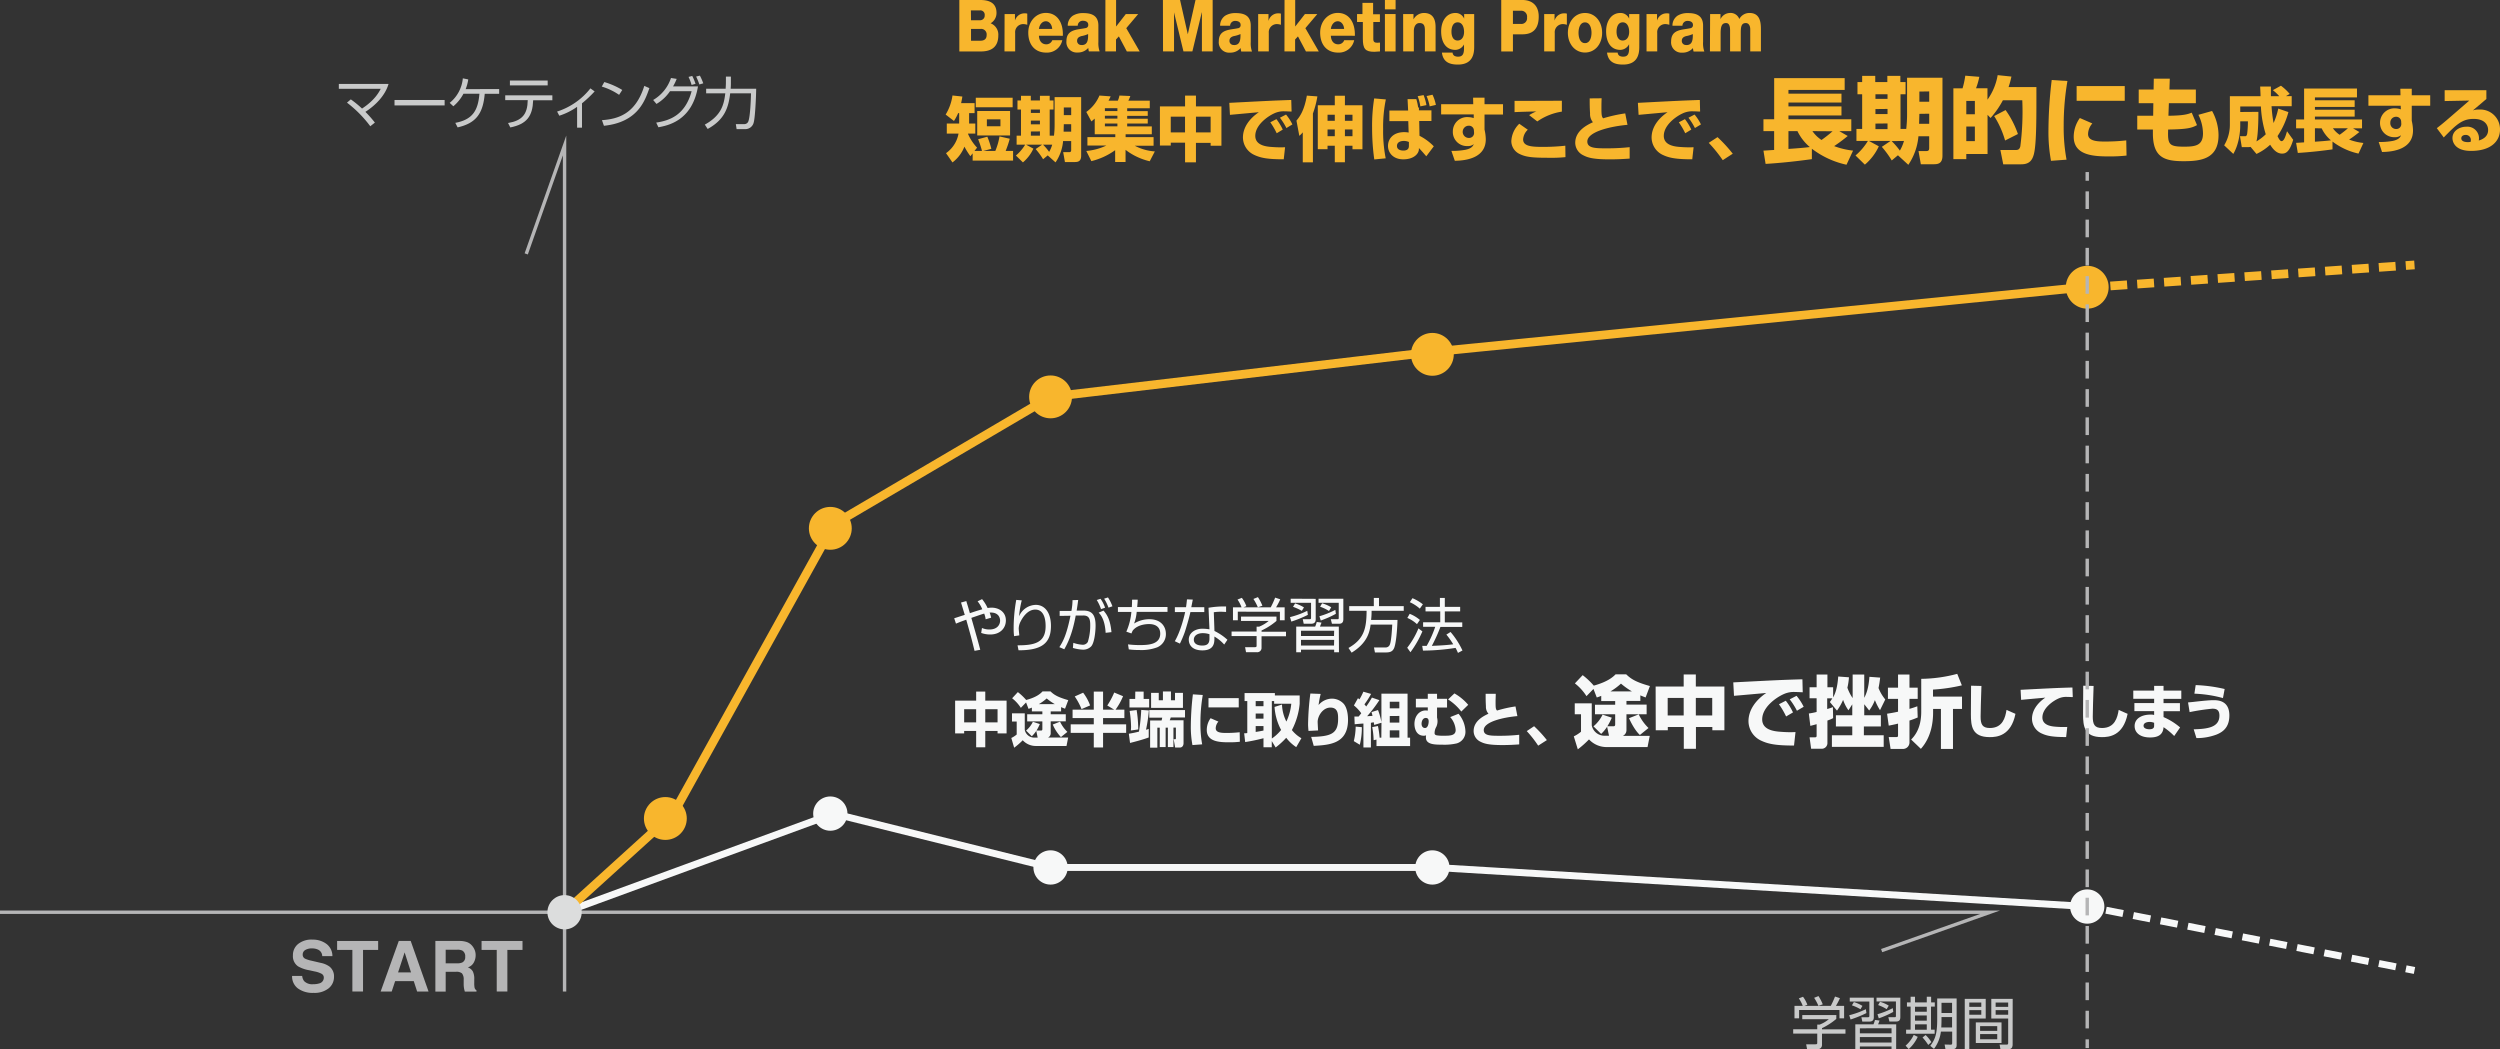 <svg xmlns="http://www.w3.org/2000/svg" viewBox="0 0 875.06 367.25"><rect x="0" y="0" width="875.06" height="367.25" fill="#333333" stroke="none"/><defs><style>.cls-1,.cls-11,.cls-2,.cls-3,.cls-8,.cls-9{fill:none;stroke-miterlimit:10;}.cls-1,.cls-11{stroke:#b5b5b6;stroke-width:1.19px;}.cls-2,.cls-9{stroke:#f7f8f8;stroke-width:2.44px;}.cls-3,.cls-8{stroke:#f8b62d;stroke-width:3.05px;}.cls-4{fill:#f7f8f8;}.cls-5{fill:#f8b62d;}.cls-6{fill:#c9caca;}.cls-7{fill:#b5b5b6;}.cls-8{stroke-dasharray:5.89 3.53;}.cls-9{stroke-dasharray:6.08 3.65;}.cls-10{fill:#dcdddd;}.cls-11{stroke-dasharray:6.18 3.71;}</style></defs><g id="レイヤー_2" data-name="レイヤー 2"><g id="レイヤー_1-2" data-name="レイヤー 1"><polyline class="cls-1" points="0 319.31 696.57 319.31 658.62 332.73"/><polyline class="cls-2" points="197.61 319.31 291.82 284.78 367.69 303.63 502.17 303.63 730.58 317.31"/><polyline class="cls-3" points="197.61 319.31 235.68 284.78 291.82 183.51 367.69 138.92 502.17 123.11 730.58 100.41"/><circle class="cls-4" cx="290.63" cy="284.78" r="6"/><circle class="cls-5" cx="232.89" cy="286.49" r="7.5"/><circle class="cls-4" cx="367.72" cy="303.63" r="6"/><circle class="cls-4" cx="501.36" cy="303.63" r="6"/><circle class="cls-4" cx="730.58" cy="317.31" r="6"/><circle class="cls-5" cx="290.63" cy="184.93" r="7.5"/><circle class="cls-5" cx="367.72" cy="138.92" r="7.5"/><circle class="cls-5" cx="501.36" cy="124.03" r="7.5"/><circle class="cls-5" cx="730.58" cy="100.54" r="7.5"/><path class="cls-4" d="M343.75,209.71a13.93,13.93,0,0,1,1.93,3.11,10.13,10.13,0,0,1,1.4-.13c2.39,0,5,1.38,5,4.47,0,2.71-2,4.93-5.49,4.93a9.2,9.2,0,0,1-3.15-.55l.27-1.73a6.43,6.43,0,0,0,2.61.53c2.78,0,3.74-1.72,3.74-3.1,0-.5-.16-2.8-3.2-2.84l-.46,0a11.32,11.32,0,0,1,.52,1.81l-1.92.56a7.66,7.66,0,0,0-.51-2c-.7.2-1.09.33-4.5,1.5,2.32,8.15,2.38,8.35,3.12,11.17l-2,.37c-1.13-4.63-1.32-5.25-2.9-10.9-1.73.62-2.55.94-3.6,1.38l-.62-1.88c.35-.1,3.06-1,3.7-1.19-.14-.45-1.27-4.17-1.31-4.32l1.85-.51c.12.45.47,1.56.7,2.32l.55,1.92c2.18-.75,3.29-1.07,4.34-1.36a10.91,10.91,0,0,0-1.64-2.8Z"/><path class="cls-4" d="M357.64,210.14a33.86,33.86,0,0,0-.94,5.58,6.52,6.52,0,0,1,5.88-4c3,0,5.28,2.56,5.28,7.37,0,6.33-3.57,8.53-11.35,8.53l-.35-1.74c5.84,0,9.83-.83,9.83-6.69,0-1,0-5.82-3.62-5.82-2.88,0-4.63,3.19-5.08,4.07a5.7,5.7,0,0,0-.72,2.55c0,.23.19,2.16.21,2.41l-1.83.27a21.22,21.22,0,0,1-.15-2.74,56.54,56.54,0,0,1,.91-9.95Z"/><path class="cls-4" d="M377.39,210c-.1.88-.24,1.87-.53,3.72l2.36,0c3.13,0,4.26,1.64,4.26,5.29,0,1.91-.39,6.08-1.58,7.28a3.92,3.92,0,0,1-2.86,1.11,15,15,0,0,1-3.5-.6l.15-1.79a12.38,12.38,0,0,0,3.08.66,2,2,0,0,0,2-1,19.48,19.48,0,0,0,.84-5.9c0-2.1-.41-3.38-2.53-3.33l-2.55,0c-1.25,6.85-3,10-4,11.82l-1.73-.74c1.24-1.95,2.49-4.11,3.89-11l-3.78.06,0-1.75,4.11,0a21.3,21.3,0,0,0,.39-3.76Zm8,3.21a15.16,15.16,0,0,0-1.5-3.19l1.33-.43a12.94,12.94,0,0,1,1.59,3.12ZM387,221.5c-.27-4.8-1.85-6.44-2.45-7.06l1.71-.72c1.38,1.6,2.39,3.39,2.78,7.55Zm1-8.81a16.8,16.8,0,0,0-1.52-3.14l1.34-.44a15.32,15.32,0,0,1,1.56,3.11Z"/><path class="cls-4" d="M398.22,209.89c0,.7-.06,1.2-.17,2.58h10.6v1.7H397.87a14.59,14.59,0,0,1-.91,4.08,10.09,10.09,0,0,1,5.37-1.51c4,0,5.76,2.53,5.76,5.13A5,5,0,0,1,405,226.6a15.84,15.84,0,0,1-6.24.92,26.57,26.57,0,0,1-3.66-.22l-.27-1.75a33.64,33.64,0,0,0,4.18.24c2.84,0,7.1-.18,7.1-4,0-2.2-1.49-3.35-3.89-3.35-.52,0-3.93,0-5.74,2.28-.19.37-.27.56-.45,1l-1.79-.62a21.56,21.56,0,0,0,1.77-6.91h-4.71v-1.7h4.87c.08-1.4.08-1.94.08-2.58Z"/><path class="cls-4" d="M417.5,209.87c0,.13-.46,2.35-.52,2.66h4.55v1.71h-4.86c-.39,1.89-1.62,6-2,7.11a39.51,39.51,0,0,1-1.67,3.93l-1.79-.84c2.16-3.68,3.44-9.36,3.62-10.2h-3.6v-1.71h3.91c.14-.93.23-1.71.33-2.74Zm11.66,4.32c-.64,0-1-.06-1.67-.06a15.69,15.69,0,0,0-2.63.17l.23,6.56a19.09,19.09,0,0,1,4.54,3.08l-1.13,1.67a13.79,13.79,0,0,0-3.43-2.8v.6c0,1.4,0,4.24-4.18,4.24s-4.79-2.55-4.79-3.73c0-2.47,2.3-3.86,4.81-3.86a16.5,16.5,0,0,1,2.43.22l-.33-7.55a31.74,31.74,0,0,1,6.15-.45Zm-5.82,7.8a7.54,7.54,0,0,0-2.31-.37c-1.95,0-3.16.92-3.16,2.28,0,2.06,2.57,2.06,2.94,2.06,1.89,0,2.53-.8,2.53-2.47Z"/><path class="cls-4" d="M446.79,217.34a23,23,0,0,1-5.22,3.35v.44h8.56v1.58h-8.56v4a1.51,1.51,0,0,1-1.69,1.58h-3.74l-.33-1.76,3.35,0c.64,0,.68-.17.68-.64v-3.25h-8.76v-1.58h8.76v-1.71h.89a12.1,12.1,0,0,0,3.33-2h-9.67v-1.52h12.4Zm-2-4.77a28.89,28.89,0,0,0,1.54-3.39l1.79.59a21.8,21.8,0,0,1-1.46,2.8h3v4.54H448v-3H433.26v3h-1.69v-4.54h3a12.88,12.88,0,0,0-1.41-2.72l1.52-.59a11.43,11.43,0,0,1,1.58,2.92l-1,.39Zm-4.51,0a17,17,0,0,0-1.56-2.92l1.58-.64a16.3,16.3,0,0,1,1.57,3Z"/><path class="cls-4" d="M451.53,216a29.61,29.61,0,0,0,6.05-2.2l.2,1.42a40.63,40.63,0,0,1-5.78,2.35Zm9-6.39v7.15c0,1.57-1.19,1.57-1.71,1.57h-2.49l-.33-1.59,2.41,0c.45,0,.49-.22.49-.51V211h-7.13v-1.44Zm-4.86,4.21a18,18,0,0,0-3.08-1.42l.72-1.19a13.37,13.37,0,0,1,3.11,1.4Zm13,14.5h-1.68v-.92H455.38v.92h-1.67v-9h6.63a10.93,10.93,0,0,0,.55-1.61l1.67.21c-.13.37-.46,1.19-.54,1.4h6.6Zm-1.68-7.54H455.38v1.83h11.56Zm0,3.18H455.38v2h11.56Zm3.21-7.26c0,.68-.13,1.63-1.51,1.63h-2.48l-.4-1.59,2.43,0c.29,0,.35-.16.35-.51V211h-7.07v-1.44h8.68Zm-8.38-1a29.67,29.67,0,0,0,5.58-2.23l.18,1.38a33.88,33.88,0,0,1-5.28,2.35Zm3.36-1.84a15,15,0,0,0-3.11-1.5l.7-1.19a12.61,12.61,0,0,1,3.19,1.4Z"/><path class="cls-4" d="M489.16,217c-.13,4.34-.6,8.7-1.26,10-.43.84-1.07,1.37-2.73,1.37h-3.91l-.33-1.74h4a1.55,1.55,0,0,0,1.54-1c.6-1.32.83-6.73.85-7h-7.57c-.35,2.56-1.09,6.4-6.65,9.82L472,226.8c5.58-3.14,6.3-7.07,6.34-13h-6.09v-1.64h8.62v-2.88h1.81v2.88h8.66v1.64H480.09c0,.78,0,1.65-.17,3.19Z"/><path class="cls-4" d="M492.56,226.72a28.46,28.46,0,0,0,3.93-6.77l1.38,1.05a35.58,35.58,0,0,1-4.18,7.3Zm3.41-8.25a11.54,11.54,0,0,0-3.37-2.18l.82-1.44A12.36,12.36,0,0,1,497,217Zm1-5.43a13.44,13.44,0,0,0-3.5-2.26l.93-1.4a15.65,15.65,0,0,1,3.64,2.14Zm10.76,8.17a28.4,28.4,0,0,1,4.17,6.48l-1.58.84a16.65,16.65,0,0,0-.84-1.75,77.14,77.14,0,0,1-11.4.95l-.27-1.65h1.55a35.87,35.87,0,0,0,3-6.68h-4.24v-1.59h6V214h-5.15v-1.59H504v-3.12h1.72v3.12h5.37V214h-5.37v3.86h6.11v1.59h-7.65a57,57,0,0,1-3,6.62c2-.08,5.2-.23,7.48-.55a26.75,26.75,0,0,0-2.4-3.4Z"/><path class="cls-6" d="M129.61,44.19a41.71,41.71,0,0,0-8.16-8.26l1.34-1.15A36,36,0,0,1,126.72,38c4.57-3,6-5.87,6.54-6.92H118.6V29.37H136c-1.2,4.21-4.78,7.65-8.1,9.78a42.09,42.09,0,0,1,3.32,3.76Z"/><path class="cls-6" d="M155.63,35v1.9H138.09V35Z"/><path class="cls-6" d="M174.72,31.17v1.66h-5.05c-.6,6.88-3,10.29-9.49,11.76L159.37,43c6.07-1.14,7.95-4.32,8.44-10.19h-5.59a14.59,14.59,0,0,1-3.54,4.39L157.4,36a12.43,12.43,0,0,0,4.6-8.58l1.9.38a14.59,14.59,0,0,1-.91,3.4Z"/><path class="cls-6" d="M193.34,33.38V35.1h-6.72c-.2,5.61-2.27,8.36-8,9.51l-.79-1.55c5-.83,6.82-3.16,6.89-8h-7.88V33.38ZM191.7,28.2v1.7H178.48V28.2Z"/><path class="cls-6" d="M203.71,44.68H202V37.39a22.58,22.58,0,0,1-6.23,3.11L195,39.05a24.31,24.31,0,0,0,11.66-8.12L208.14,32a43,43,0,0,1-4.43,4.17Z"/><path class="cls-6" d="M216.7,33.2a21.8,21.8,0,0,0-6.07-2.9l.89-1.58a26.23,26.23,0,0,1,6.29,2.77Zm-6,8.86c5.57-.4,11.74-2.1,14.82-12l1.78.79c-1.58,4.55-4.15,11.94-15.91,13.18Z"/><path class="cls-6" d="M228.62,35a14,14,0,0,0,6.24-7.7l2,.31a18.55,18.55,0,0,1-1.27,2.63h8.72c-2,12.09-10.59,13.69-13.85,14.31l-.77-1.64c4.44-.68,10.09-2.39,12.4-11h-7.56a14.78,14.78,0,0,1-4.75,4.47Zm13.45-5.27A16.61,16.61,0,0,0,241,26.92l1.3-.34a17.27,17.27,0,0,1,1.15,2.77Zm2.71-.16a19,19,0,0,0-1.12-2.77l1.32-.33a19,19,0,0,1,1.18,2.7Z"/><path class="cls-6" d="M254.09,26.82h1.74v2.23c0,.46,0,1-.08,2h8.93c0,2-.33,9.88-.85,11.76a3,3,0,0,1-3,2.39h-3l-.27-1.76h2.84a1.5,1.5,0,0,0,1.6-1.15c.6-1.77.83-7.49.87-9.62h-7.29c-.59,4.92-1.88,9.19-7.88,12.47l-1-1.52c5.85-3.22,6.7-7.06,7.17-10.95h-6.7V31.05H254c0-.45.08-1.11.08-2.07Z"/><path class="cls-5" d="M335.79,0h7.34c2.7,0,5.67.76,5.67,4.52a4.12,4.12,0,0,1-2.07,3.63,4.24,4.24,0,0,1,2.7,4.26c0,4.29-2.74,5.6-6.1,5.6h-7.54Zm4.09,7.09H343a1.61,1.61,0,0,0,1.67-1.72A1.55,1.55,0,0,0,343,3.63h-3.16Zm0,7.16h3.27c1.3,0,2.2-.53,2.2-2a1.93,1.93,0,0,0-2.2-2.12h-3.27Z"/><path class="cls-5" d="M351.63,4.92h3.63v2.3h0a3.46,3.46,0,0,1,3.43-2.55,3.3,3.3,0,0,1,.88.1V8.68a4.62,4.62,0,0,0-1.43-.25,2.82,2.82,0,0,0-2.81,3.1V18h-3.74Z"/><path class="cls-5" d="M363.65,12.51c.07,1.79,1,3,2.55,3a2.2,2.2,0,0,0,2.13-1.44h3.5a5.46,5.46,0,0,1-5.67,4.34c-3.72,0-6.24-2.57-6.24-7,0-4,2.79-6.89,6.15-6.89,4.09,0,6.13,3.53,5.95,8Zm4.64-2.39c-.07-1.47-1-2.68-2.22-2.68s-2.2,1.09-2.42,2.68Z"/><path class="cls-5" d="M373.74,9a4.13,4.13,0,0,1,1.78-3.51,6.69,6.69,0,0,1,3.62-.91c2.71,0,5.32.68,5.32,4.39v5.73A8.6,8.6,0,0,0,384.9,18h-3.76a6.34,6.34,0,0,1-.22-1.23,4.76,4.76,0,0,1-3.75,1.61,3.62,3.62,0,0,1-3.89-4c0-4.26,4-3.94,6.63-4.54a1.06,1.06,0,0,0,1-1.21c0-1-1-1.36-1.8-1.36A1.74,1.74,0,0,0,377.23,9Zm4.83,6.78c1.78,0,2.38-1.16,2.29-3.86a9.42,9.42,0,0,1-2.31.71c-.83.23-1.54.63-1.54,1.66A1.41,1.41,0,0,0,378.57,15.74Z"/><path class="cls-5" d="M386.92,0h3.74V9.28l3.4-4.36h4.33l-4.17,4.94,4.7,8.15h-4.5l-2.79-5.27-1,1.08V18h-3.74Z"/><path class="cls-5" d="M407.05,0h6l2.71,12h0l2.7-12h6V18H420.7V4.34h-.05L417.36,18h-3.12l-3.3-13.67h0V18h-3.85Z"/><path class="cls-5" d="M427.07,9a4.16,4.16,0,0,1,1.78-3.51,6.7,6.7,0,0,1,3.63-.91c2.7,0,5.31.68,5.31,4.39v5.73a8.6,8.6,0,0,0,.44,3.35h-3.76a5.65,5.65,0,0,1-.21-1.23,4.8,4.8,0,0,1-3.76,1.61,3.62,3.62,0,0,1-3.89-4c0-4.26,4-3.94,6.63-4.54a1.06,1.06,0,0,0,1-1.21c0-1-1-1.36-1.8-1.36A1.74,1.74,0,0,0,430.56,9Zm4.83,6.78c1.78,0,2.38-1.16,2.29-3.86a9.28,9.28,0,0,1-2.31.71c-.83.23-1.54.63-1.54,1.66A1.41,1.41,0,0,0,431.9,15.74Z"/><path class="cls-5" d="M440.39,4.92H444v2.3h.05a3.45,3.45,0,0,1,3.42-2.55,3.26,3.26,0,0,1,.88.1V8.68a4.61,4.61,0,0,0-1.42-.25,2.83,2.83,0,0,0-2.82,3.1V18h-3.73Z"/><path class="cls-5" d="M449.62,0h3.73V9.28l3.41-4.36h4.33l-4.18,4.94,4.7,8.15h-4.5l-2.79-5.27-1,1.08V18h-3.73Z"/><path class="cls-5" d="M465.83,12.51c.07,1.79,1,3,2.55,3a2.2,2.2,0,0,0,2.13-1.44H474a5.46,5.46,0,0,1-5.67,4.34c-3.71,0-6.24-2.57-6.24-7,0-4,2.79-6.89,6.15-6.89,4.09,0,6.13,3.53,6,8Zm4.64-2.39c-.07-1.47-1-2.68-2.22-2.68s-2.2,1.09-2.42,2.68Z"/><path class="cls-5" d="M483,7.7h-2.31v6c0,1,.53,1.26,1.34,1.26.31,0,.64-.05,1-.05V18c-.68,0-1.36.13-2,.13-3.19,0-4-1.06-4-4.62V7.7H475V4.92h1.89V1h3.73v4H483Z"/><path class="cls-5" d="M488.49,3.28h-3.74V0h3.74Zm-3.74,1.64h3.74V18h-3.74Z"/><path class="cls-5" d="M491.13,4.92h3.62V6.71h.05a4.17,4.17,0,0,1,3.58-2.17c3.8,0,4.11,3.18,4.11,5.07V18h-3.74V11.68c0-1.79.18-3.61-1.87-3.61-1.4,0-2,1.37-2,2.8V18h-3.73Z"/><path class="cls-5" d="M516,16.42c0,2.15-.35,6.18-5.69,6.18-2.66,0-5.17-.68-5.6-4.18h3.73a1.42,1.42,0,0,0,.64,1.13,2.65,2.65,0,0,0,1.36.28c1.78,0,2-1.44,2-3V15.54h0a3.52,3.52,0,0,1-3,1.92c-3.45,0-5-2.83-5-6.51,0-3.48,1.78-6.41,5-6.41a3.25,3.25,0,0,1,3.05,2h0V4.92H516Zm-5.78-8.6c-1.65,0-2.17,1.67-2.17,3.28s.61,3.08,2.15,3.08,2.26-1.42,2.26-3S511.89,7.82,510.22,7.82Z"/><path class="cls-5" d="M525.47,0h7.45c2.92,0,5.67,1.54,5.67,5.8,0,4.47-2.22,6.21-5.67,6.21h-3.36v6h-4.09Zm4.09,8.38h2.74a2,2,0,0,0,2.2-2.25,2.06,2.06,0,0,0-2.2-2.37h-2.74Z"/><path class="cls-5" d="M540.5,4.92h3.63v2.3h0a3.46,3.46,0,0,1,3.43-2.55,3.35,3.35,0,0,1,.88.1V8.68a4.62,4.62,0,0,0-1.43-.25,2.83,2.83,0,0,0-2.81,3.1V18H540.5Z"/><path class="cls-5" d="M554.79,4.54c3.53,0,6,3,6,6.94s-2.49,6.91-6,6.91-6-3-6-6.91S551.25,4.54,554.79,4.54Zm0,10.57c1.73,0,2.28-2,2.28-3.63s-.55-3.66-2.28-3.66-2.27,2-2.27,3.66S553.05,15.11,554.79,15.11Z"/><path class="cls-5" d="M573.79,16.42c0,2.15-.35,6.18-5.69,6.18-2.66,0-5.16-.68-5.6-4.18h3.73a1.42,1.42,0,0,0,.64,1.13,2.65,2.65,0,0,0,1.36.28c1.78,0,2-1.44,2-3V15.54h-.05a3.52,3.52,0,0,1-3,1.92c-3.45,0-5-2.83-5-6.51,0-3.48,1.78-6.41,5-6.41a3.26,3.26,0,0,1,3.06,2h0V4.92h3.58ZM568,7.82c-1.64,0-2.17,1.67-2.17,3.28s.61,3.08,2.15,3.08,2.27-1.42,2.27-3S569.68,7.82,568,7.82Z"/><path class="cls-5" d="M576.32,4.92H580v2.3h0a3.46,3.46,0,0,1,3.43-2.55,3.35,3.35,0,0,1,.88.1V8.68a4.73,4.73,0,0,0-1.43-.25,2.82,2.82,0,0,0-2.81,3.1V18h-3.74Z"/><path class="cls-5" d="M585.4,9a4.13,4.13,0,0,1,1.78-3.51,6.69,6.69,0,0,1,3.62-.91c2.7,0,5.32.68,5.32,4.39v5.73a8.6,8.6,0,0,0,.44,3.35H592.8a6.34,6.34,0,0,1-.22-1.23,4.77,4.77,0,0,1-3.76,1.61,3.62,3.62,0,0,1-3.88-4c0-4.26,4-3.94,6.63-4.54a1.06,1.06,0,0,0,1-1.21c0-1-1-1.36-1.8-1.36A1.73,1.73,0,0,0,588.89,9Zm4.83,6.78c1.78,0,2.37-1.16,2.29-3.86a9.42,9.42,0,0,1-2.31.71c-.84.23-1.54.63-1.54,1.66A1.41,1.41,0,0,0,590.23,15.74Z"/><path class="cls-5" d="M598.58,4.92h3.63V6.71h0a3.75,3.75,0,0,1,3.27-2.17,3.24,3.24,0,0,1,3.32,2.12,4,4,0,0,1,3.56-2.12c3.63,0,4,3.16,4,5.65V18h-3.73V10.32c0-1.41-.6-2.25-1.56-2.25-1.61,0-1.76,1.42-1.76,3.53V18h-3.74V10.57c0-1.54-.39-2.5-1.4-2.5-1.34,0-1.91.89-1.91,3.56V18h-3.74Z"/><path class="cls-7" d="M105.77,341.59a3.58,3.58,0,0,0,.67,1.81,3.94,3.94,0,0,0,3.15,1.1,6.81,6.81,0,0,0,2.17-.29,2.05,2.05,0,0,0,1.58-2,1.5,1.5,0,0,0-.77-1.36,8.54,8.54,0,0,0-2.46-.83l-1.91-.42a11.63,11.63,0,0,1-3.88-1.36,4.29,4.29,0,0,1-1.79-3.83,5,5,0,0,1,1.75-3.94,7.44,7.44,0,0,1,5.14-1.58,7.86,7.86,0,0,1,4.83,1.49,5.28,5.28,0,0,1,2.1,4.3h-3.56a2.53,2.53,0,0,0-1.43-2.27,4.82,4.82,0,0,0-2.2-.44,4.27,4.27,0,0,0-2.34.57,1.83,1.83,0,0,0-.87,1.61,1.53,1.53,0,0,0,.86,1.42,10.6,10.6,0,0,0,2.35.73l3.11.73a7.85,7.85,0,0,1,3.06,1.29,4.33,4.33,0,0,1,1.58,3.61,5.07,5.07,0,0,1-1.87,4,7.92,7.92,0,0,1-5.3,1.6,8.69,8.69,0,0,1-5.5-1.58,5.23,5.23,0,0,1-2-4.34Z"/><path class="cls-7" d="M132.36,329.36v3.13h-5.29v14.56h-3.73V332.49H118v-3.13Z"/><path class="cls-7" d="M139.58,329.36h4.18L150,347.05h-4l-1.17-3.63h-6.52l-1.2,3.63h-3.87Zm-.24,11h4.53l-2.24-7Z"/><path class="cls-7" d="M163.62,329.82a4.37,4.37,0,0,1,1.65,1.23,5.51,5.51,0,0,1,.89,1.49,4.9,4.9,0,0,1,.33,1.86,5.24,5.24,0,0,1-.64,2.48,3.51,3.51,0,0,1-2.1,1.72,3.33,3.33,0,0,1,1.74,1.4,5.85,5.85,0,0,1,.51,2.77V344a8.4,8.4,0,0,0,.1,1.64,1.45,1.45,0,0,0,.68,1v.44H162.7c-.11-.39-.19-.7-.24-.94a8.63,8.63,0,0,1-.16-1.53l0-1.64a3.35,3.35,0,0,0-.59-2.26,2.94,2.94,0,0,0-2.1-.56H156v6.93h-3.61V329.36h8.47A7.67,7.67,0,0,1,163.62,329.82ZM156,332.43v4.76h4a4.26,4.26,0,0,0,1.78-.29,2,2,0,0,0,1.05-2,2.25,2.25,0,0,0-1-2.17,3.78,3.78,0,0,0-1.71-.31Z"/><path class="cls-7" d="M182.89,329.36v3.13h-5.3v14.56h-3.72V332.49h-5.31v-3.13Z"/><path class="cls-5" d="M340.45,53.67l-.79,1a25.88,25.88,0,0,1-2.09-3.34,12.78,12.78,0,0,1-4.18,5.53l-2.26-3.25a10.69,10.69,0,0,0,4.38-6.85H331.4V43.25h4.33V39.59h-.35a16.38,16.38,0,0,1-1.47,2.75L331,40.1a17.33,17.33,0,0,0,2.39-6.68l3.46.37c-.09.61-.22,1.35-.44,2.31h4.72v3.49h-1.92v3.66h2.17v3.52h-2.54v.12A16.3,16.3,0,0,0,342,51.68l-.91,1.16h2.63a32.73,32.73,0,0,0-1.35-4.11l3.22-.88A29,29,0,0,1,347,52.1l-2.88.74h4.26a22.45,22.45,0,0,0,1.47-5.09l3.59.81A37.14,37.14,0,0,1,352,52.84h2.6v3.37H340.45Zm14-19.47v3.35H341.55V34.2Zm-.9,4.65v8.56H342.05V38.85Zm-8.12,2.93v2.41h4.75V41.78Z"/><path class="cls-5" d="M366.73,54.39l-1.62,1.35a25.84,25.84,0,0,0-2.61-3.57l2.29-1.54h-5.66l2.58,1.4a13.81,13.81,0,0,1-3.66,4.81l-2.46-2.4a15.66,15.66,0,0,0,3.25-3.81h-3V47.48h1.53V38.33h-1.23V35.16h1.23V33.54h3.44v1.62H364V33.54h3.42v1.62h1.33v3.17h-1.33v9.15h1.5a32.5,32.5,0,0,0,.22-3.84V34h9.29V54.49c0,2.13-1.25,2.23-2.36,2.23h-3.32l-.61-3.46h2.09c.71,0,.71-.47.71-.89v-3h-2.83a15.72,15.72,0,0,1-2.65,7.47Zm-5.9-16.06v1.21H364V38.33Zm0,3.89v1.3H364v-1.3Zm0,3.81v1.45H364V46Zm4.25,4.6a18.36,18.36,0,0,1,2.14,2.53,10.81,10.81,0,0,0,1.08-2.53Zm7.28-7.16-.07,2.61h2.65V43.47Zm0-5.85V40.3h2.58V37.62Z"/><path class="cls-5" d="M402.43,56.45a22.23,22.23,0,0,1-8.46-4v4.26h-3.64V52.57A23.93,23.93,0,0,1,382,56.4l-1.77-3.56a20.39,20.39,0,0,0,7-1.89h-6.61V48h9.76V47h-7.2V41.51c-.47.41-.69.59-1.16,1l-1.79-3.32a13.42,13.42,0,0,0,4.6-5.75l3.93.29c-.17.37-.37.81-.74,1.5h3.25a7.56,7.56,0,0,0,.56-1.79l3.81.17a10.25,10.25,0,0,1-.69,1.62h7.5v2.66h-7.91v1h7.2v1.67h-7.2v1h7.2v1.68h-7.2v1h8.62V47h-9.17v1h9.79v3h-6.61a17.48,17.48,0,0,0,7.05,2ZM386.74,37.87v1h4.38v-1Zm0,2.65v1h4.38v-1Zm0,2.71v1h4.38v-1Z"/><path class="cls-5" d="M406,37.25h8.8V33.47h3.81v3.78h8.92V51h-3.78v-1h-5.14v6.83h-3.81V49.94h-5v1H406Zm3.79,3.59v5.51h5V40.84Zm8.82,0v5.51h5.14V40.84Z"/><path class="cls-5" d="M452.09,39.05c-.57,0-1.43-.08-2.34-.08a7.7,7.7,0,0,0-3.81.74c-2.31,1.06-6.56,4.08-6.56,7.84,0,3.49,4.15,3.79,6,3.91a37.6,37.6,0,0,0,4.43.08l-.47,4.22c-5.68,0-8.06-.49-10.23-1.5a6.77,6.77,0,0,1-4.05-6.12c0-3.71,2.48-6.78,5.58-8.87l-10.13.93-.22-4.2c13.3-.69,14.77-.76,21.24-1a3.63,3.63,0,0,0,.44,0Zm-5.21,7.59a26.69,26.69,0,0,0-2.24-3.83l2.14-1.11A19.92,19.92,0,0,1,449,45.36Zm3.39-1.82A21.68,21.68,0,0,0,448,41.21l2.14-1.11a16.51,16.51,0,0,1,2.23,3.45Z"/><path class="cls-5" d="M456,46.32a7.86,7.86,0,0,1-1.21,1.23l-1-5.33c1.06-1.28,2.71-3.37,3.64-8.75l3.69.27a32.84,32.84,0,0,1-1.57,6V56.82H456Zm11.21-12.8h3.54v3.32h6.14V52.25h-3.49V51h-2.65v5.8h-3.54V51h-2.54v1.23h-3.41V36.84h5.95Zm-2.54,6.63v2.14h2.54V40.15Zm0,5.17v2.36h2.54V45.32Zm6.08-5.17v2.14h2.65V40.15Zm0,5.17v2.36h2.65V45.32Z"/><path class="cls-5" d="M485.08,34.8a47.45,47.45,0,0,0-.95,10.37,48.72,48.72,0,0,0,.9,10.25l-4,.39a79.63,79.63,0,0,1-.76-11.18A60.13,60.13,0,0,1,481,34.45Zm7.8,3.9-.2-4,3.07,0a18.82,18.82,0,0,1,.64,2.93l.27,0,0,1h4.38v3.72h-4.28l.1,5.18a18.7,18.7,0,0,1,5,3.69l-2.63,3.49c-.32-.39-1.84-2.16-2.58-2.88,0,.13,0,.35,0,.47-.1,1.62-1.9,3.47-5.46,3.47s-5.36-2.31-5.36-4.7,1.72-4.82,5.7-4.82a7.91,7.91,0,0,1,1.53.15l-.13-4h-6.61V38.7Zm.27,11a4.38,4.38,0,0,0-1.75-.37c-1.5,0-2.43.64-2.43,1.74,0,1.45,1.52,1.63,2.24,1.63,2,0,1.94-1.28,1.94-1.8Zm4-12.47a16.63,16.63,0,0,0-.93-3.56l2.07-.39a18.34,18.34,0,0,1,1,3.51Zm3.27,0a17.69,17.69,0,0,0-1.08-3.61l2.07-.47a14.26,14.26,0,0,1,1.18,3.57Z"/><path class="cls-5" d="M515.62,34.18h4v2.29h6.47v3.61h-6.47v5.28a15.84,15.84,0,0,1,.44,3.4c0,6.41-6.63,7.47-10.84,7.52l-1.2-3.47a24.88,24.88,0,0,0,4.86-.37c2.34-.46,2.73-1.45,3-2a3.27,3.27,0,0,1-2.28.69,4.92,4.92,0,0,1-5.07-5.09A5,5,0,0,1,514,41a6.23,6.23,0,0,1,1.84.34l0-1.3H504.43V36.47h11.24Zm.29,11.55A1.72,1.72,0,0,0,514.12,44a2.14,2.14,0,0,0,0,4.28,1.73,1.73,0,0,0,1.84-1.85Z"/><path class="cls-5" d="M534.77,45.41a5,5,0,0,0-1.64,3.37c0,2.31,2.65,2.63,6.56,2.63A70.09,70.09,0,0,0,547.9,51l.05,4a51.25,51.25,0,0,1-6.52.22c-5.4,0-7.54-.32-9.63-1.37A5,5,0,0,1,529,49.45a9,9,0,0,1,2.78-6.13Zm11.92-6.34a20.48,20.48,0,0,0-8.6,3.44l-2.85-2.21A16,16,0,0,1,537.75,39c-1.85.05-6,.15-7.62.25V35.31c1.2,0,1.32,0,3,0l13.56-.05Z"/><path class="cls-5" d="M560.61,34.4c-.05,1.16-.07,2-.07,3.22,0,2.48.05,3.2.61,3.79a51,51,0,0,1,7.72-1.72l.79,4c-5.95.54-14.06,2.41-14.06,5.85,0,2.33,2.87,2.38,6.68,2.38a74.89,74.89,0,0,0,8.14-.41v4c-1.48.1-3.76.27-7,.27-5.88,0-7.72-.64-9.24-1.43A4.91,4.91,0,0,1,551.37,50c0-4.3,4.3-6.34,6.19-7.22a4.46,4.46,0,0,1-1-3.13c-.13-2-.13-3.34-.13-5.21Z"/><path class="cls-5" d="M595.08,39.05c-.57,0-1.43-.08-2.34-.08a7.7,7.7,0,0,0-3.81.74c-2.31,1.06-6.56,4.08-6.56,7.84,0,3.49,4.15,3.79,6,3.91a37.6,37.6,0,0,0,4.43.08l-.47,4.22c-5.68,0-8.06-.49-10.23-1.5a6.77,6.77,0,0,1-4-6.12c0-3.71,2.48-6.78,5.58-8.87l-10.13.93L573.3,36c13.3-.69,14.77-.76,21.24-1a3.63,3.63,0,0,0,.44,0Zm-5.21,7.59a26.69,26.69,0,0,0-2.24-3.83l2.14-1.11A19.92,19.92,0,0,1,592,45.36Zm3.39-1.82A21.68,21.68,0,0,0,591,41.21l2.14-1.11a16.51,16.51,0,0,1,2.23,3.45Z"/><path class="cls-5" d="M603,56.06A47.6,47.6,0,0,0,598.1,50l3.08-2a51.45,51.45,0,0,1,5.33,5.8Z"/><path class="cls-5" d="M617.25,52.72c.39,0,3-.2,3.74-.23V45.9h-3.74V41.74H621V27.35h24.68v4.13H626v1.31h18.56V35.9H626v1.34h18.56v3.18H626v1.32h22V45.9h-4.2l2.95,1.7A56.73,56.73,0,0,1,642,51.14a26.85,26.85,0,0,0,6.62,1.58l-2.3,4.94a30.69,30.69,0,0,1-12.12-5.6V55.7c-6.23.88-11.9,1.41-16.2,1.67ZM626,45.9v6.23c2-.14,5.67-.4,7.48-.66a16.84,16.84,0,0,1-4.33-5.57Zm8.39,0A12.14,12.14,0,0,0,637.57,49a46.39,46.39,0,0,0,3.87-3.05Z"/><path class="cls-5" d="M664.32,54.35l-2.16,1.81a33.84,33.84,0,0,0-3.48-4.76l3.05-2.06h-7.54l3.44,1.87a18.51,18.51,0,0,1-4.88,6.42l-3.28-3.21a20.86,20.86,0,0,0,4.33-5.08h-4v-4.2h2V33h-1.64V28.72h1.64V26.56h4.58v2.16h4.23V26.56h4.56v2.16H667V33h-1.77V45.14h2a43.6,43.6,0,0,0,.29-5.11V27.22h12.39V54.49c0,2.85-1.67,3-3.14,3h-4.43l-.82-4.62h2.79c.95,0,.95-.63.95-1.18v-4H671.5a21,21,0,0,1-3.54,10ZM656.45,33v1.61h4.23V33Zm0,5.18v1.74h4.23V38.13Zm0,5.08v1.93h4.23V43.21Zm5.67,6.13A25.12,25.12,0,0,1,665,52.72a14.93,14.93,0,0,0,1.44-3.38Zm9.71-9.54-.1,3.48h3.54V39.8Zm0-7.8v3.57h3.44V32Z"/><path class="cls-5" d="M695.69,40.19V53.9h-7.44v1.8h-4.52V30.92h3.21a28.61,28.61,0,0,0,.95-4.43l4.92.4a24.19,24.19,0,0,1-1.15,4h4v4a20.65,20.65,0,0,0,3.57-8.59l4.82.5a31.34,31.34,0,0,1-1,3.67h9.74c0,9.53.09,20-.92,23.63-.53,1.9-1.48,3.41-4.36,3.41h-6.33l-1-5h5.11c.85,0,1.54,0,1.87-1.28a94.21,94.21,0,0,0,.69-16.13h-6.79a30.69,30.69,0,0,1-4.32,6.2Zm-7.44-4.85V40h3V35.34Zm0,8.95V49.4h3V44.29ZM702,38.52a32.47,32.47,0,0,1,4.32,8.39l-4.49,2.27A32.59,32.59,0,0,0,698,40.62Z"/><path class="cls-5" d="M723.65,28.36a92.14,92.14,0,0,0-1.31,15.7,61.63,61.63,0,0,0,1,11.83l-5.44.4a55.79,55.79,0,0,1-.89-11A153.38,153.38,0,0,1,718.15,28Zm8.72,14.85a5.82,5.82,0,0,0-1.5,3.7c0,2.23,2.49,2.63,5.67,2.63a66,66,0,0,0,7.7-.4l.1,5.31a51.43,51.43,0,0,1-6,.3c-5.37,0-12.49-.26-12.49-6.89A11.28,11.28,0,0,1,728,41.31Zm11.34-13.08v5.15H726.87V30.13Z"/><path class="cls-5" d="M753.88,27.54h5.6l-.13,3.81h9.25v4.78h-9.44L759,40.52c5.51-.06,6.89-.59,8.16-1.08L769,43.8c-1.87,1-3.34,1.44-10.1,1.54-.16,5.18.2,6,5.61,6,4,0,6.59-.43,6.59-4.66a14.94,14.94,0,0,0-1.61-6.49l4.79-1.34a17.68,17.68,0,0,1,2.26,8.46c0,8.42-6.3,9.11-12.29,9.11-6.92,0-10.69-1.51-10.69-9.8V45.34h-5.47V40.52h5.57l.06-4.39H748.6V31.35h5.21Z"/><path class="cls-5" d="M787.76,51.42a3.15,3.15,0,0,1-.74.07h-2.34l-.63-3.81h1.67c.37,0,.64,0,.83-.78a32.71,32.71,0,0,0,.27-4.43h-2.68v1.4c0,.57,0,5.88-2.43,10l-3.2-3a14,14,0,0,0,2-7.3V33.67h10.74c0-.54-.12-2.9-.14-3.39h3.76c0,.69,0,1.23,0,3.39h2.92a14.77,14.77,0,0,0-2.24-2.11L798.38,30a17.29,17.29,0,0,1,3.07,2.88l-1.3.76h2v3.54h-7.05a46.49,46.49,0,0,0,.71,5.88A24,24,0,0,0,797.44,38L801,39.23a27.81,27.81,0,0,1-3.81,8.4c.37.84.89,1.77,1.4,1.77.91,0,1.45-1.84,1.92-3.46l2.16,3c-1.32,4.4-2.68,4.82-3.9,4.82-1.8,0-3.08-1.38-4.16-3.1a18.54,18.54,0,0,1-4.79,3.22Zm2.73-12.27c0,1.23,0,7.87-.69,10.35A16.5,16.5,0,0,0,793.07,47a38.43,38.43,0,0,1-1.7-9.74h-7.23v1.94Z"/><path class="cls-5" d="M803.69,50c.3,0,2.26-.14,2.8-.17V44.93h-2.8V41.81h2.8V31H825v3.09H810.28v1h13.91v2.33H810.28v1h13.91v2.39H810.28v1h16.49v3.12h-3.14l2.21,1.28a40.5,40.5,0,0,1-3.59,2.65,20,20,0,0,0,5,1.18l-1.72,3.72a23.3,23.3,0,0,1-9.1-4.21v2.73c-4.67.66-8.92,1.06-12.14,1.25Zm6.59-5.11V49.6c1.5-.1,4.25-.29,5.6-.49a12.53,12.53,0,0,1-3.24-4.18Zm6.29,0a9.13,9.13,0,0,0,2.36,2.29,34.43,34.43,0,0,0,2.9-2.29Z"/><path class="cls-5" d="M840.17,31.07h4v2.28h6.46V37h-6.46v5.28a15.82,15.82,0,0,1,.44,3.39c0,6.42-6.64,7.48-10.84,7.53L832.6,49.7a25,25,0,0,0,4.87-.37c2.33-.47,2.73-1.45,2.95-2a3.31,3.31,0,0,1-2.29.69,4.93,4.93,0,0,1-5.06-5.09,5.05,5.05,0,0,1,5.43-5,6,6,0,0,1,1.85.35L840.3,37H829V33.35h11.23Zm.3,11.55a1.73,1.73,0,0,0-1.8-1.75,2,2,0,0,0-2,2.12,2,2,0,0,0,2,2.16,1.73,1.73,0,0,0,1.84-1.84Z"/><path class="cls-5" d="M870.29,31.58v3.07c-3.71,3.15-3.93,3.35-4.72,4a5.93,5.93,0,0,1,2.19-.3,6.89,6.89,0,0,1,7.3,7c0,4-3.07,7.47-10.15,7.47-6.37,0-6.49-4-6.49-4.47,0-2.58,2.5-4,4.86-4a4.08,4.08,0,0,1,4.43,4,5.27,5.27,0,0,1-.08.84c2.09-.64,3.27-1.82,3.27-3.69,0-1.5-.93-3.88-5.08-3.88-3.94,0-5.93,1.86-10.45,6.49l-2.43-3.25c2-1.52,2.94-2.33,11.38-9.66l-8.63.17V31.58Zm-5.43,17.5a1.76,1.76,0,0,0-1.77-1.86c-.94,0-1.58.46-1.58,1.2,0,1.25,1.77,1.33,2.34,1.33a4.47,4.47,0,0,0,.93-.1A2.18,2.18,0,0,0,864.86,49.08Z"/><path class="cls-4" d="M334.32,245.24h7.36v-3.17h3.19v3.17h7.46v11.47h-3.16v-.86h-4.3v5.72h-3.19v-5.72h-4.2v.86h-3.16Zm3.16,3v4.61h4.2v-4.61Zm7.39,0v4.61h4.3v-4.61Z"/><path class="cls-4" d="M361.18,247.68c-.3.13-.55.23-1.17.44l-.86-2.25-1.83,1.9a13.51,13.51,0,0,0-3.05-3.36l2-2.16a19.54,19.54,0,0,1,2.92,2.76c3.76-1,5.06-2.3,5.72-3h2.8c1.23,1.19,2.51,2,6.21,3.06l-1.13,3c-.48-.19-.87-.33-1.38-.56V249h-3.64v1h5.28v2.49h-5.28v4.09a1.65,1.65,0,0,1-.95,1.58h7.06l-.58,2.95H362.69a6.22,6.22,0,0,1-4.71-2,25.07,25.07,0,0,1-3,2.61l-1-3.41a8.59,8.59,0,0,0,1.89-1.22v-4.54h-1.65v-2.86h4.47v5.78a3.38,3.38,0,0,0,3.43,2.71h1.09l-.49-2.36a10.3,10.3,0,0,1-1.57,1.89l-2-2a9,9,0,0,0,2.38-3.07l2.43.8a15.06,15.06,0,0,1-1.17,2.27h1.54c.21,0,.52,0,.52-.48V252.5h-5.31V250h5.31v-1h-3.67Zm8.05-1.21a18.33,18.33,0,0,1-2.86-2,17,17,0,0,1-2.76,2ZM371.35,258a14.93,14.93,0,0,1-2.86-4.4l2.55-1a12.21,12.21,0,0,0,2.57,3.58Z"/><path class="cls-4" d="M390,248.4l-2.43-1.46A26.34,26.34,0,0,0,390,242.4l3.1,1.29a23.1,23.1,0,0,1-2.63,4.71h3.09v2.95H386.1v2.18h8.08v3H386.1v5.1h-3.25v-5.1h-8.08v-3h8.08v-2.18h-7.42V248.4h7.42v-6.33h3.25v6.33Zm-10.88-5.94a16.21,16.21,0,0,1,2.44,4.46l-3,1.28a21.77,21.77,0,0,0-2.38-4.42Z"/><path class="cls-4" d="M395.12,256.82a34.17,34.17,0,0,0,3.55-.74,68.12,68.12,0,0,0,.79-7.59l2.67.18a53.64,53.64,0,0,1-1,6.77c.27-.08.43-.12.95-.31v3c-2,.76-5.21,1.59-6.54,1.92Zm2.26-14.75h2.92v2.57h1.93v3h-6.89v-3h2Zm.47,6.46a43.72,43.72,0,0,1,.56,6.79l-2.57.37c0-.35.06-.75.06-1.3a38.32,38.32,0,0,0-.5-5.55Zm4.42,0h12.51v2.59h-5a5.63,5.63,0,0,1-.35,1h4.84v8c0,.7-.31,1.54-1.34,1.54h-1.6l-.52-2.92h.52c.26,0,.26-.21.26-.33v-3.72h-.86v6.8h-1.95v-6.8H408v6.8h-2.06v-6.8h-.84v7h-2.53v-9.5h4a5.5,5.5,0,0,0,.23-1h-4.51Zm.64-6h2.68v2.57h1.46v-3.08h2.81v3.08h1.42v-2.57h2.78v5.23H402.91Z"/><path class="cls-4" d="M421,243.26a56.89,56.89,0,0,0-.82,9.85,39.36,39.36,0,0,0,.61,7.43l-3.41.25a34.84,34.84,0,0,1-.56-6.94,98,98,0,0,1,.72-10.81Zm5.47,9.32a3.66,3.66,0,0,0-.94,2.32c0,1.4,1.56,1.65,3.55,1.65a41.07,41.07,0,0,0,4.84-.25l.06,3.33a30.46,30.46,0,0,1-3.74.19c-3.38,0-7.84-.17-7.84-4.32a7.06,7.06,0,0,1,1.34-4.11Zm7.12-8.21v3.23H423v-3.23Z"/><path class="cls-4" d="M453.71,261.51a13.92,13.92,0,0,1-3.5-3.27,27.19,27.19,0,0,1-3.7,3.39l-1.36-2.24v2.18h-2.9V258.4a62.74,62.74,0,0,1-6.41,1.34l-.35-3.07c.33,0,.41,0,1.09-.08V245.4h-.95v-2.82h10.61v.85h8.68v2.9a24.88,24.88,0,0,1-2.73,9.21,11.75,11.75,0,0,0,3.33,2.86ZM439.52,245.4v1.79h2.73V245.4Zm0,4.36v1.79h2.73v-1.79Zm2.73,4.38h-2.73v2.06c.68-.1,1.77-.29,2.73-.49Zm6.48-7.53a14.26,14.26,0,0,0,1.53,5.95,18.68,18.68,0,0,0,1.72-6.23h-6v-.93h-.81v13.1a14.6,14.6,0,0,0,3.25-3,19.79,19.79,0,0,1-2.3-8.06Z"/><path class="cls-4" d="M462.27,242.89a34.5,34.5,0,0,0-.74,3.89,6.24,6.24,0,0,1,4.67-2.24,5.65,5.65,0,0,1,4.2,1.89c1.34,1.71,1.44,4.46,1.44,5.53,0,8.41-6.5,8.79-12,9.11l-.89-3.14c6.87-.13,9.42-1.07,9.42-6.26,0-1.64,0-4-2.69-4s-4.47,3-4.47,5c0,.39.11,2.34.15,3l-3.35.17c-.07-.58-.15-1.65-.15-2.27a91,91,0,0,1,.8-10.82Z"/><path class="cls-4" d="M476.68,254.53a24.6,24.6,0,0,1-.72,6.15l-2.1-1.27a22.39,22.39,0,0,0,.66-5.08Zm6.87-1.56-2.55.78c0-.14-.13-.76-.15-.88s-.2,0-1,.12v8.64h-2.62v-8.37c-.45,0-2.57.2-3.06.25l-.1-2.7c1.09,0,1.21,0,1.48,0,.22-.27.41-.49.92-1.15a13.65,13.65,0,0,0-2.57-2.74l1.42-2.53a5.82,5.82,0,0,1,.52.41,20.74,20.74,0,0,0,1.37-2.69l2.7.78a27,27,0,0,1-2.33,3.64c.39.45.52.62.62.76a26.8,26.8,0,0,0,2-3.12l2.61.9a48.11,48.11,0,0,1-4.28,5.62l1.87-.11c-.1-.51-.18-.78-.33-1.33l2.27-.72a24.52,24.52,0,0,1,1.19,4.21v-9.95h9.15v15.42h.89v2.92H481.8v-2.26l-1,.21a26.25,26.25,0,0,0-.49-4.57l2-.39a32.22,32.22,0,0,1,.59,4.09h.6Zm2.9-7.34v2.3h3.35v-2.3Zm0,5v2.29h3.35V250.6Zm0,5v2.55h3.35v-2.55Z"/><path class="cls-4" d="M499.76,244.6v-1.75H503v1.75h3.5v3.06H503v3.48a5.69,5.69,0,0,1,.17,1.25,4.72,4.72,0,0,1-.42,2,4.41,4.41,0,0,0-.61,2.22c0,.27.06.64.78.78a13.7,13.7,0,0,0,2.47.13c2.1,0,4.13,0,4.13-2A7.52,7.52,0,0,0,507.6,251l2.92-1.16a10,10,0,0,1,2.41,6,4.19,4.19,0,0,1-3.09,4.38,19.26,19.26,0,0,1-5.08.43c-2.47,0-5.66,0-5.66-2.51,0-.16,0-.43.07-.76a2.2,2.2,0,0,1-.76.15c-3.05,0-3.32-3.21-3.32-4.1,0-2.83,1.73-4.75,3.91-4.75a5.17,5.17,0,0,1,.76.06v-1.13h-4.17V244.6Zm-2.18,8.72c0,1.11.64,1.5,1.2,1.5,1,0,1.29-1.48,1.29-2.3,0-.66-.2-1.22-1-1.22C497.89,251.3,497.58,252.66,497.58,253.32Zm13.91-4.26a18.41,18.41,0,0,0-4.63-4.24l2.22-2.11a17.74,17.74,0,0,1,4.83,4Z"/><path class="cls-4" d="M523.55,242.85c0,1-.06,1.69-.06,2.69,0,2.08,0,2.68.51,3.17a43.1,43.1,0,0,1,6.46-1.44l.66,3.38c-5,.45-11.77,2-11.77,4.89,0,2,2.41,2,5.6,2a60.79,60.79,0,0,0,6.81-.35v3.37c-1.24.08-3.15.23-5.89.23-4.91,0-6.46-.54-7.73-1.2a4.13,4.13,0,0,1-2.33-3.72c0-3.6,3.6-5.31,5.19-6.05a3.64,3.64,0,0,1-.89-2.61c-.1-1.67-.1-2.8-.1-4.36Z"/><path class="cls-4" d="M538.4,261a39.34,39.34,0,0,0-4-5.1l2.57-1.71a43.39,43.39,0,0,1,4.47,4.86Z"/><path class="cls-4" d="M560.47,243.57c-.41.16-.74.3-1.56.57l-1.16-3-2.44,2.53a17.88,17.88,0,0,0-4.06-4.47l2.72-2.88a25.35,25.35,0,0,1,3.89,3.67c5-1.4,6.75-3.07,7.63-3.95h3.73c1.65,1.59,3.35,2.72,8.29,4.09l-1.51,4c-.63-.24-1.15-.44-1.84-.74v1.95H569.3v1.29h7.06V250H569.3v5.46a2.21,2.21,0,0,1-1.26,2.11h9.41l-.77,3.92H562.47a8.38,8.38,0,0,1-6.28-2.68,34.19,34.19,0,0,1-3.92,3.48l-1.4-4.55a11.81,11.81,0,0,0,2.52-1.62V250H551.2v-3.81h5.95v7.71a4.52,4.52,0,0,0,4.58,3.62h1.46l-.66-3.15a14,14,0,0,1-2.09,2.52l-2.69-2.66a12.09,12.09,0,0,0,3.19-4.09l3.23,1.07a20.07,20.07,0,0,1-1.56,3h2.06c.27,0,.68,0,.68-.63V250h-7.07v-3.32h7.07v-1.29h-4.88ZM571.2,242a26,26,0,0,1-3.82-2.72,21.47,21.47,0,0,1-3.67,2.72ZM574,257.26c-1.94-1.76-3.51-5.21-3.81-5.87l3.4-1.35a16.27,16.27,0,0,0,3.43,4.78Z"/><path class="cls-4" d="M579.51,240.3h9.82v-4.22h4.25v4.22h10v15.31h-4.22v-1.15h-5.74v7.63h-4.25v-7.63h-5.6v1.15h-4.22Zm4.22,4v6.14h5.6v-6.14Zm9.85,0v6.14h5.74v-6.14Z"/><path class="cls-4" d="M631,242.31c-.63,0-1.59-.09-2.61-.09a8.57,8.57,0,0,0-4.25.83c-2.58,1.18-7.33,4.55-7.33,8.75,0,3.9,4.64,4.22,6.72,4.36a37.55,37.55,0,0,0,4.94.08l-.52,4.72c-6.34,0-9-.55-11.41-1.67a7.57,7.57,0,0,1-4.53-6.83c0-4.15,2.77-7.57,6.23-9.91-1.78.17-9.71.88-11.3,1l-.25-4.7c14.84-.76,16.49-.85,23.7-1.07a4.71,4.71,0,0,0,.5,0Zm-5.82,8.47a28.09,28.09,0,0,0-2.5-4.28l2.39-1.23a21.22,21.22,0,0,1,2.52,4.09Zm3.79-2a23.91,23.91,0,0,0-2.53-4l2.39-1.23a18.57,18.57,0,0,1,2.5,3.84Z"/><path class="cls-4" d="M648.34,246.53,647,248.62a14.06,14.06,0,0,1-1.87-3.65,18.88,18.88,0,0,1-2.14,3.76l-2.49-3c.43-.6.6-.88.85-1.29h-1.79v3.73a18.74,18.74,0,0,0,2-.66l.08,3.85a13.16,13.16,0,0,1-2,.85v7.7a2,2,0,0,1-1.84,2.17h-3.86l-.55-4h1.92c.25,0,.55-.08.55-.49v-4.11c-1.1.32-1.59.43-2.2.6l-.52-4.34a22.16,22.16,0,0,0,2.72-.54v-4.78h-2.47v-3.87h2.47v-4.44h3.78v4.44h2v3.57c.66-1.21,1.48-3.1,1.78-7.33l3.76.28a21.84,21.84,0,0,1-.55,3.65,15.13,15.13,0,0,0,1.84,3.62v-8.23h4.06v8.15c.66-1.26,1.51-3.16,1.81-7.36l3.76.28c-.11,1-.27,2.19-.57,3.65a14.72,14.72,0,0,0,2.36,4l-1.84,3.75a20.59,20.59,0,0,1-1.79-3.53,14.22,14.22,0,0,1-2,3.64l-1.73-2.19v3.87h5.82v3.92H652.4v3.07h6.94v4.06H641.21v-4.06h7.13v-3.07h-5.73v-3.92h5.73Z"/><path class="cls-4" d="M660.52,249.82c1.21-.19,2.53-.41,3.84-.71v-4.5h-3.54v-3.92h3.54v-4.58h4v4.58h2.88v3.92h-2.88v3.51c1.18-.33,1.89-.6,2.75-.9l.13,3.92c-.68.27-1.4.6-2.88,1.07v7.52a2.28,2.28,0,0,1-2.47,2.41h-4.14L661.1,258h2.47c.74,0,.79-.14.79-.72v-4c-.57.14-1.29.33-3.26.71Zm26.18-9.93a59.14,59.14,0,0,1-10.1,1.48v2.45h10.15v4.33h-3.16v14h-4.22v-14h-2.74v1.21c0,3.67-.72,8.8-4.28,12.75l-3.41-3.26c2.69-2.63,3.54-6.17,3.54-9.79V237.61a50.58,50.58,0,0,0,12.6-1.75Z"/><path class="cls-4" d="M693.55,240.1c-.14,3.07-.29,10.1-.29,10.72,0,2.65.56,4,3.23,4,4.49,0,5.41-3.64,5.84-6.33l3.13,1.37c-1.56,7.8-6.6,8.15-9,8.15-6.17,0-6.6-3.78-6.6-8,0-1.57.06-8.54.06-10Z"/><path class="cls-4" d="M725.52,244c-.47,0-1.19-.06-1.95-.06a6.38,6.38,0,0,0-3.19.62c-1.93.88-5.49,3.41-5.49,6.56,0,2.92,3.47,3.17,5,3.27a30.6,30.6,0,0,0,3.7.06l-.39,3.54c-4.75,0-6.75-.41-8.56-1.26a5.67,5.67,0,0,1-3.39-5.12c0-3.1,2.08-5.67,4.67-7.42-1.34.12-7.29.66-8.48.78l-.18-3.52c11.12-.57,12.36-.64,17.77-.8a2.56,2.56,0,0,0,.37,0Z"/><path class="cls-4" d="M732.81,240.1c-.14,3.07-.29,10.1-.29,10.72,0,2.65.56,4,3.23,4,4.48,0,5.41-3.64,5.84-6.33l3.13,1.37c-1.56,7.8-6.6,8.15-9,8.15-6.17,0-6.6-3.78-6.6-8,0-1.57.06-8.54.06-10Z"/><path class="cls-4" d="M754,241.73v-1.67h3.29v1.67h6.22v2.88h-6.22v1.5h5.74v2.82h-5.74V251a22.49,22.49,0,0,1,5.8,3.62l-2.07,3a22.41,22.41,0,0,0-3.73-3.09c-.18,2.84-2.2,3.6-4.71,3.6-3.49,0-5.41-1.66-5.41-4,0-2.49,2.27-4,5.6-4a3.89,3.89,0,0,1,1.23.13v-1.34h-6.91v-2.82H754v-1.5H746.7v-2.88ZM754,253a4.35,4.35,0,0,0-1.58-.31c-.76,0-2.12.25-2.12,1.34s1.52,1.23,2,1.23c1.72,0,1.7-.84,1.7-1.35Z"/><path class="cls-4" d="M767.85,255.28c4.69-.14,9-.59,9-4.81,0-2.16-1.25-2.41-2.49-2.41a73.64,73.64,0,0,0-7.94,1.2l-.55-3.4c.8-.06,1.23-.1,3.41-.35,1.54-.16,4-.43,5.43-.43s5.62,0,5.62,5.33c0,4.36-2.45,5.88-4.53,6.72a19.7,19.7,0,0,1-7,1.22Zm10.24-10.94a44,44,0,0,0-10-1.54l.45-3a52,52,0,0,1,10.14,1.37Z"/><line class="cls-3" x1="732.11" y1="100.54" x2="735.15" y2="100.33"/><line class="cls-8" x1="738.68" y1="100.09" x2="840.32" y2="93.06"/><line class="cls-3" x1="842.08" y1="92.94" x2="845.13" y2="92.73"/><line class="cls-2" x1="730.58" y1="317.31" x2="733.58" y2="317.9"/><line class="cls-9" x1="737.16" y1="318.6" x2="840.34" y2="338.75"/><line class="cls-2" x1="842.13" y1="339.1" x2="845.13" y2="339.69"/><polyline class="cls-1" points="197.61 347.05 197.61 50.91 184.19 88.87"/><path class="cls-6" d="M642.74,356.65a22.77,22.77,0,0,1-5,3.23v.41h8.22v1.52h-8.22v3.89a1.45,1.45,0,0,1-1.62,1.53h-3.6l-.32-1.7,3.22,0c.62,0,.66-.16.66-.62v-3.12h-8.42v-1.52h8.42v-1.64h.85a11.44,11.44,0,0,0,3.2-1.88h-9.29v-1.46h11.92Zm-1.92-4.58a30.38,30.38,0,0,0,1.48-3.26l1.72.57a21.35,21.35,0,0,1-1.4,2.69h2.86v4.37h-1.62v-2.91H629.73v2.91h-1.62v-4.37H631a11.78,11.78,0,0,0-1.37-2.61l1.47-.57a11,11,0,0,1,1.52,2.8l-1,.38Zm-4.33,0a17.5,17.5,0,0,0-1.5-2.81l1.52-.61a15.73,15.73,0,0,1,1.5,2.89Z"/><path class="cls-6" d="M647.28,355.35a29.41,29.41,0,0,0,5.81-2.11l.2,1.36a39.45,39.45,0,0,1-5.55,2.25Zm8.6-6.15v6.88c0,1.5-1.15,1.5-1.64,1.5h-2.39l-.32-1.52,2.31,0c.44,0,.48-.22.48-.49v-5h-6.86V349.2Zm-4.67,4.06a15.71,15.71,0,0,0-3-1.37l.69-1.14a12.67,12.67,0,0,1,3,1.34Zm12.49,13.93h-1.62v-.89H651v.89h-1.6v-8.64h6.36a10.75,10.75,0,0,0,.53-1.54l1.6.2c-.12.35-.43,1.14-.51,1.34h6.34Zm-1.62-7.26H651v1.76h11.1Zm0,3.07H651v1.91h11.1Zm3.08-7c0,.65-.11,1.56-1.44,1.56h-2.39l-.37-1.52,2.33,0c.27,0,.33-.16.33-.49v-5h-6.79V349.2h8.33Zm-8-1a28.24,28.24,0,0,0,5.36-2.13l.17,1.32a32.56,32.56,0,0,1-5.07,2.26Zm3.22-1.76a14.21,14.21,0,0,0-3-1.44l.67-1.14a11.57,11.57,0,0,1,3.06,1.34Z"/><path class="cls-6" d="M667,366a11,11,0,0,0,2.85-3.77l1.4.69a13.07,13.07,0,0,1-3.16,4.29Zm3.3-17.13v2h4.12v-2h1.52v2h1.28v1.47H675.9v8.06h1.28v1.42h-10v-1.42h1.58v-8.06h-1.28v-1.47h1.28v-2Zm4.12,3.5h-4.12v1.75h4.12Zm0,3.06h-4.12v1.82h4.12Zm0,3.1h-4.12v1.9h4.12Zm.51,7.23a17.51,17.51,0,0,0-2-2.62l1.09-.85a12.17,12.17,0,0,1,2,2.47Zm9.94,0c0,1.25-.63,1.47-1.56,1.47h-2.35l-.3-1.62,2.07.05c.38,0,.58-.08.58-.57v-4h-3.95a12.53,12.53,0,0,1-2.42,6.05l-1.3-1.07c1.7-2.27,2.43-4.15,2.43-9.23v-7.35h6.8ZM683.27,356h-3.7v.85c0,.69,0,1.31-.08,2.79h3.78Zm0-5h-3.7v3.58h3.7Z"/><path class="cls-6" d="M695.05,349.62v6.88H689.3v10.73h-1.59V349.62Zm-1.55,1.3h-4.2v1.51h4.2Zm0,2.65h-4.2v1.6h4.2Zm7.08,11.5h-9v-7.21h9Zm-1.5-5.91h-6v1.66h6Zm0,2.79h-6v1.82h6Zm5.39,3.64c0,.39,0,1.64-1.38,1.64H700.2l-.29-1.59,2.43,0c.35,0,.57-.06.57-.55V356.5H697v-6.88h7.49Zm-1.56-14.67h-4.39v1.51h4.39Zm0,2.65h-4.39v1.6h4.39Z"/><circle class="cls-10" cx="197.61" cy="319.31" r="6"/><line class="cls-1" x1="730.58" y1="60.22" x2="730.58" y2="63.27"/><line class="cls-11" x1="730.58" y1="66.98" x2="730.58" y2="361.93"/><line class="cls-1" x1="730.58" y1="363.79" x2="730.58" y2="366.84"/></g></g></svg>